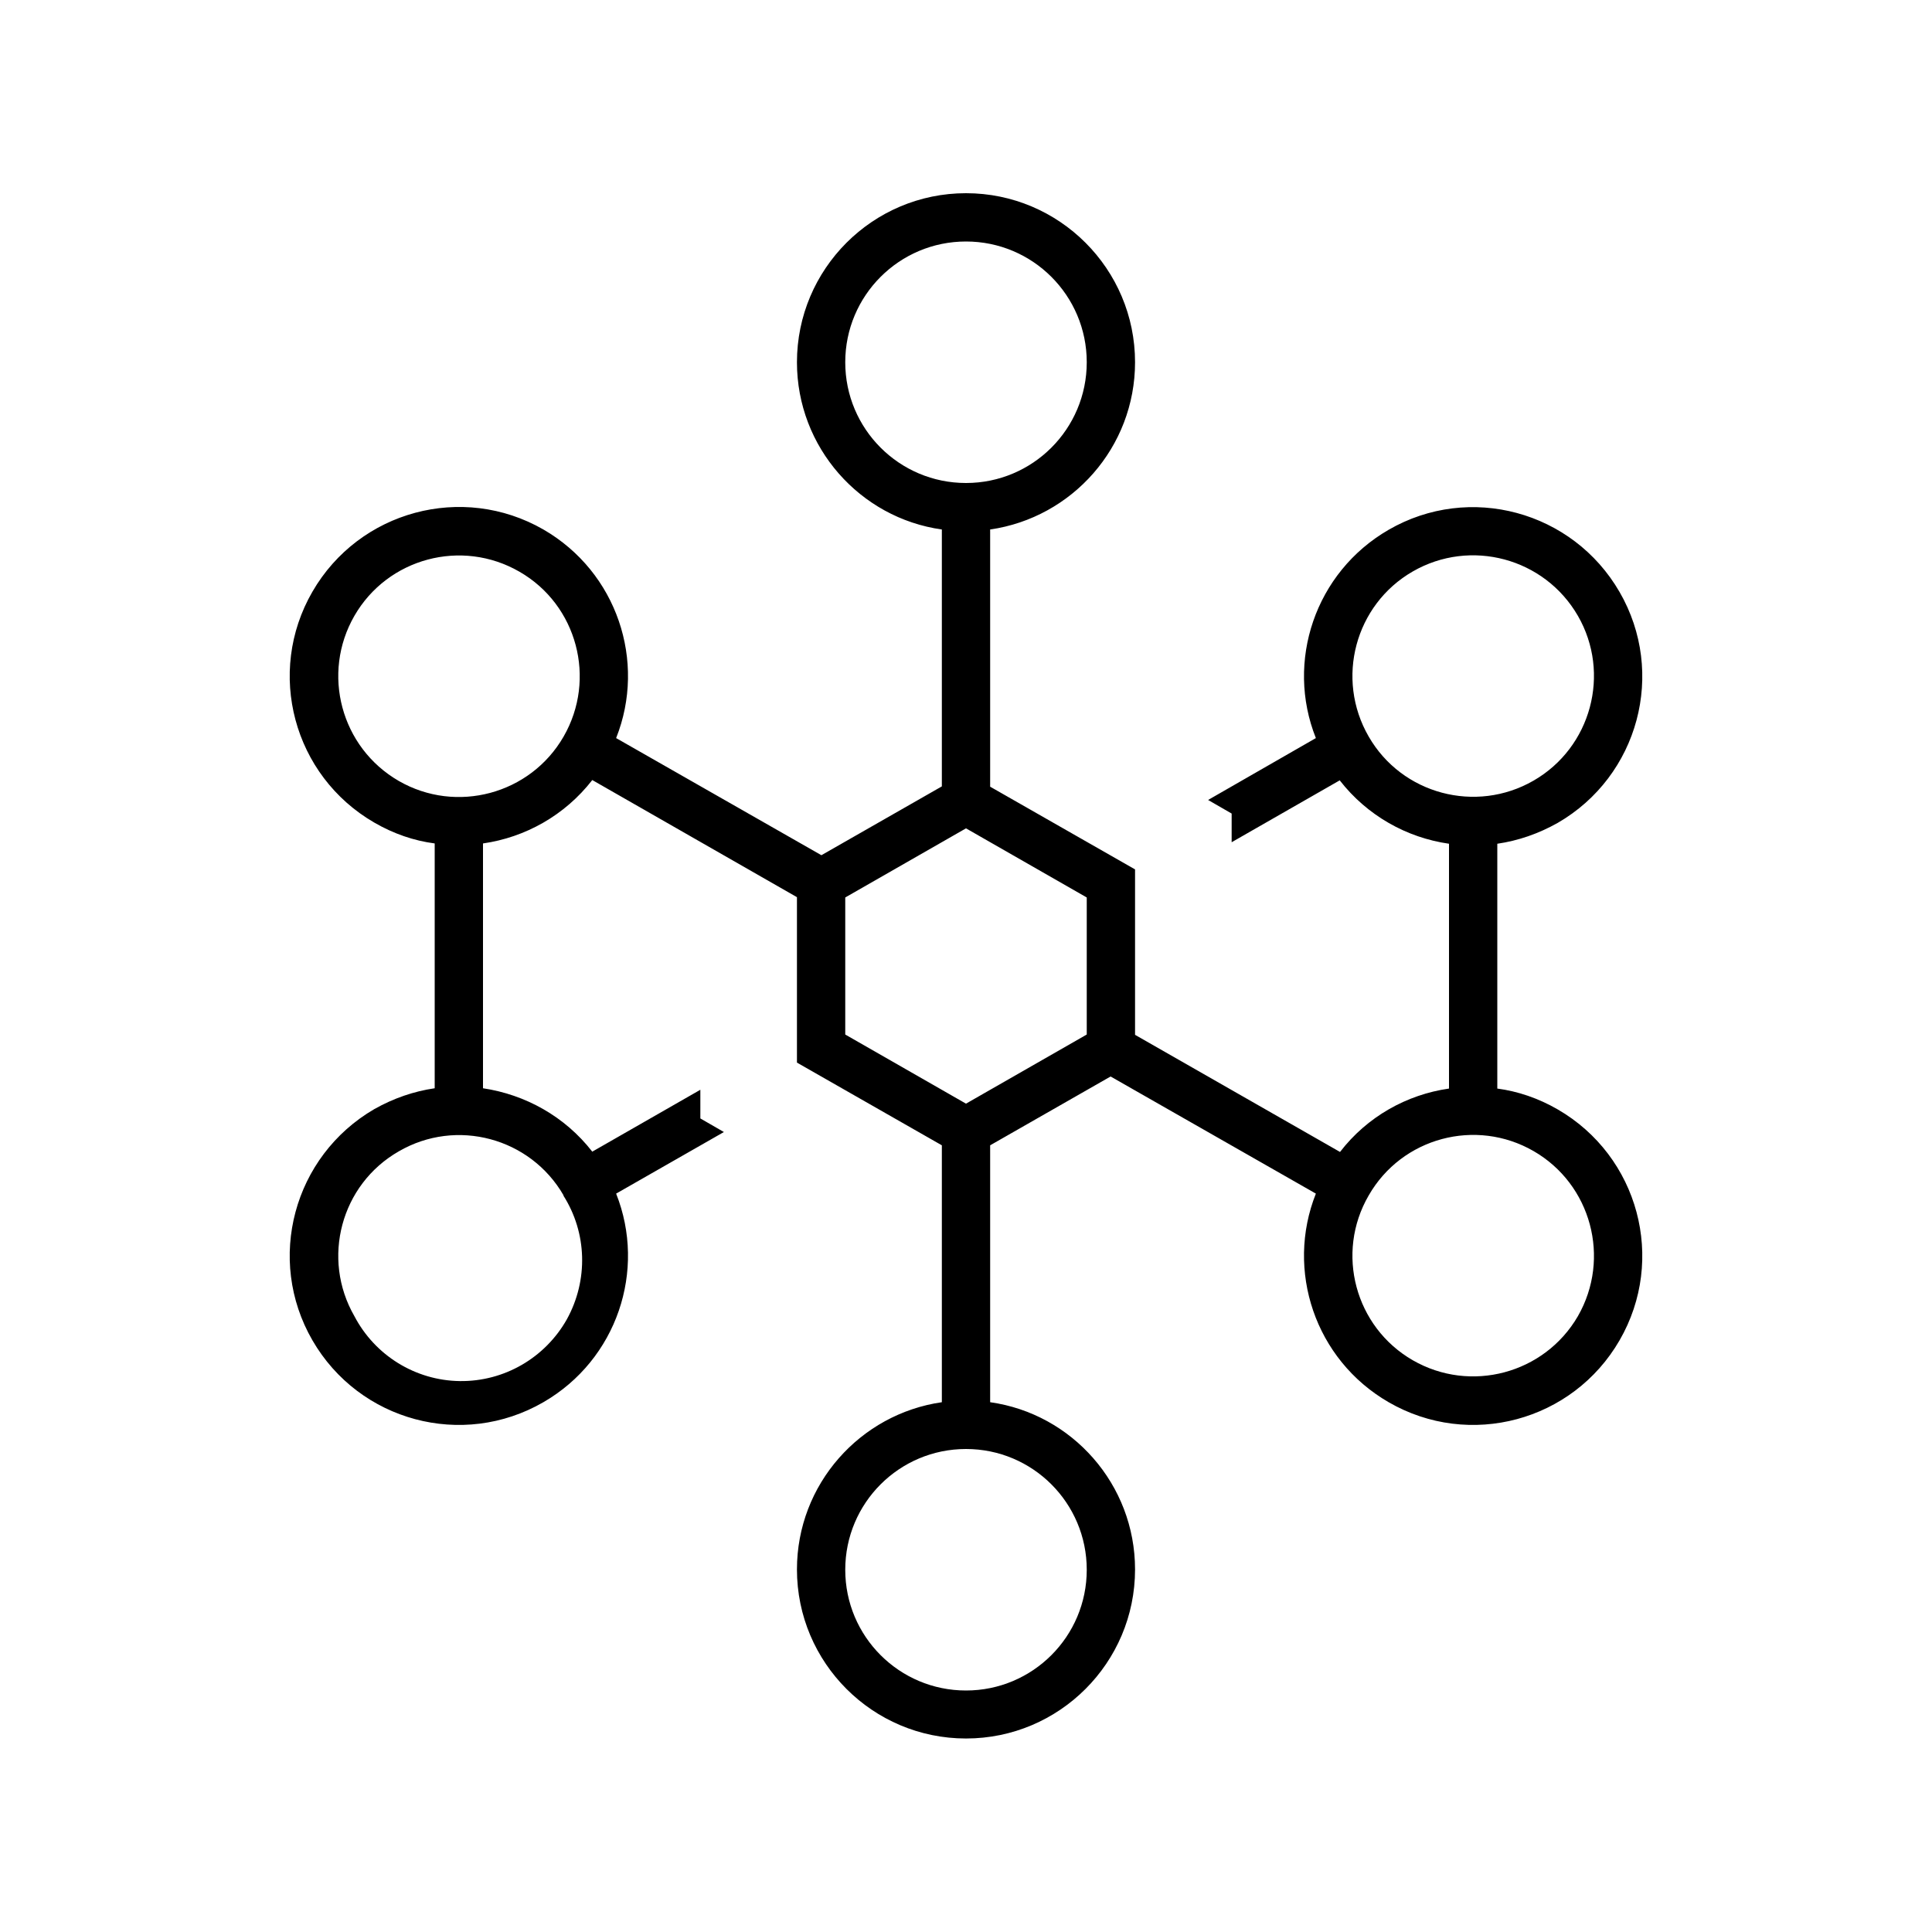 <svg xmlns="http://www.w3.org/2000/svg" viewBox="0 0 640 640"><!--! Font Awesome Pro 7.1.0 by @fontawesome - https://fontawesome.com License - https://fontawesome.com/license (Commercial License) Copyright 2025 Fonticons, Inc. --><path fill="currentColor" d="M280 120C280 97.9 297.9 80 320 80C342.1 80 360 97.9 360 120C360 142.1 342.1 160 320 160C297.9 160 280 142.1 280 120zM328 175.4C355.1 171.5 376 148.2 376 120C376 89.1 350.9 64 320 64C289.1 64 264 89.1 264 120C264 148.2 284.9 171.6 312 175.4L312 260.5L272.1 283.3L204.1 244.5C214.2 219.1 204.4 189.5 180 175.4C153.2 160 119 169.2 103.5 196C88 222.8 97.2 257 124 272.5C130.4 276.2 137.1 278.5 144 279.4L144 360.5C137.1 361.5 130.4 363.8 124 367.4C97.2 383 88 417.2 103.5 444C119 470.8 153.2 480 180 464.5C204.4 450.4 214.2 420.8 204.1 395.4L239.8 375L232 370.5L232 361L196.2 381.5C187.1 369.8 174 362.6 160 360.5L160 279.4C174 277.4 187.1 270.1 196.2 258.4L264 297.2L264 352L312 379.4L312 464.5C284.9 468.4 264 491.7 264 519.9C264 550.8 289.1 575.9 320 575.9C350.9 575.9 376 550.8 376 519.9C376 491.7 355.1 468.3 328 464.5L328 379.4L367.9 356.6L435.9 395.4C425.8 420.8 435.6 450.4 460 464.5C486.8 480 521 470.8 536.5 444C552 417.2 542.8 383 516 367.5C509.6 363.8 502.8 361.5 496 360.6L496 279.5C502.9 278.5 509.6 276.2 516 272.6C542.8 257.1 552 222.9 536.5 196.1C521 169.3 486.8 160 460 175.5C435.6 189.6 425.8 219.2 435.9 244.5L400.2 265L408 269.5L408 279L443.8 258.5C452.9 270.2 466 277.5 480 279.5L480 360.6C466 362.6 452.9 369.9 443.9 381.6L376 342.8L376 288L328 260.6L328 175.5zM468 189.3C487.1 178.3 511.6 184.8 522.7 204C533.7 223.1 527.1 247.6 508 258.6C488.9 269.6 464.4 263.1 453.4 244C442.3 224.8 448.9 200.3 468 189.3zM117.4 204C128.4 184.9 152.9 178.3 172.1 189.4C191.2 200.4 197.7 224.9 186.7 244C175.7 263.1 151.2 269.7 132.1 258.7C112.9 247.6 106.4 223.1 117.4 204zM280 520C280 497.9 297.9 480 320 480C342.1 480 360 497.9 360 520C360 542.1 342.1 560 320 560C297.9 560 280 542.1 280 520zM186.6 396C194.5 408.4 194.9 424.1 187.8 437C180.6 449.8 167 457.7 152.3 457.5C137.6 457.3 124.2 449 117.4 436C106.4 416.9 112.9 392.4 132.1 381.4C151.2 370.3 175.7 376.9 186.7 396zM468 450.6C448.9 439.6 442.3 415.1 453.4 396C464.4 376.8 488.9 370.3 508 381.3C527.1 392.3 533.7 416.8 522.7 436C511.6 455.1 487.1 461.6 468 450.6zM320 274.4L360 297.3L360 342.7L320 365.6L280 342.7L280 297.3L320 274.4z"/></svg>